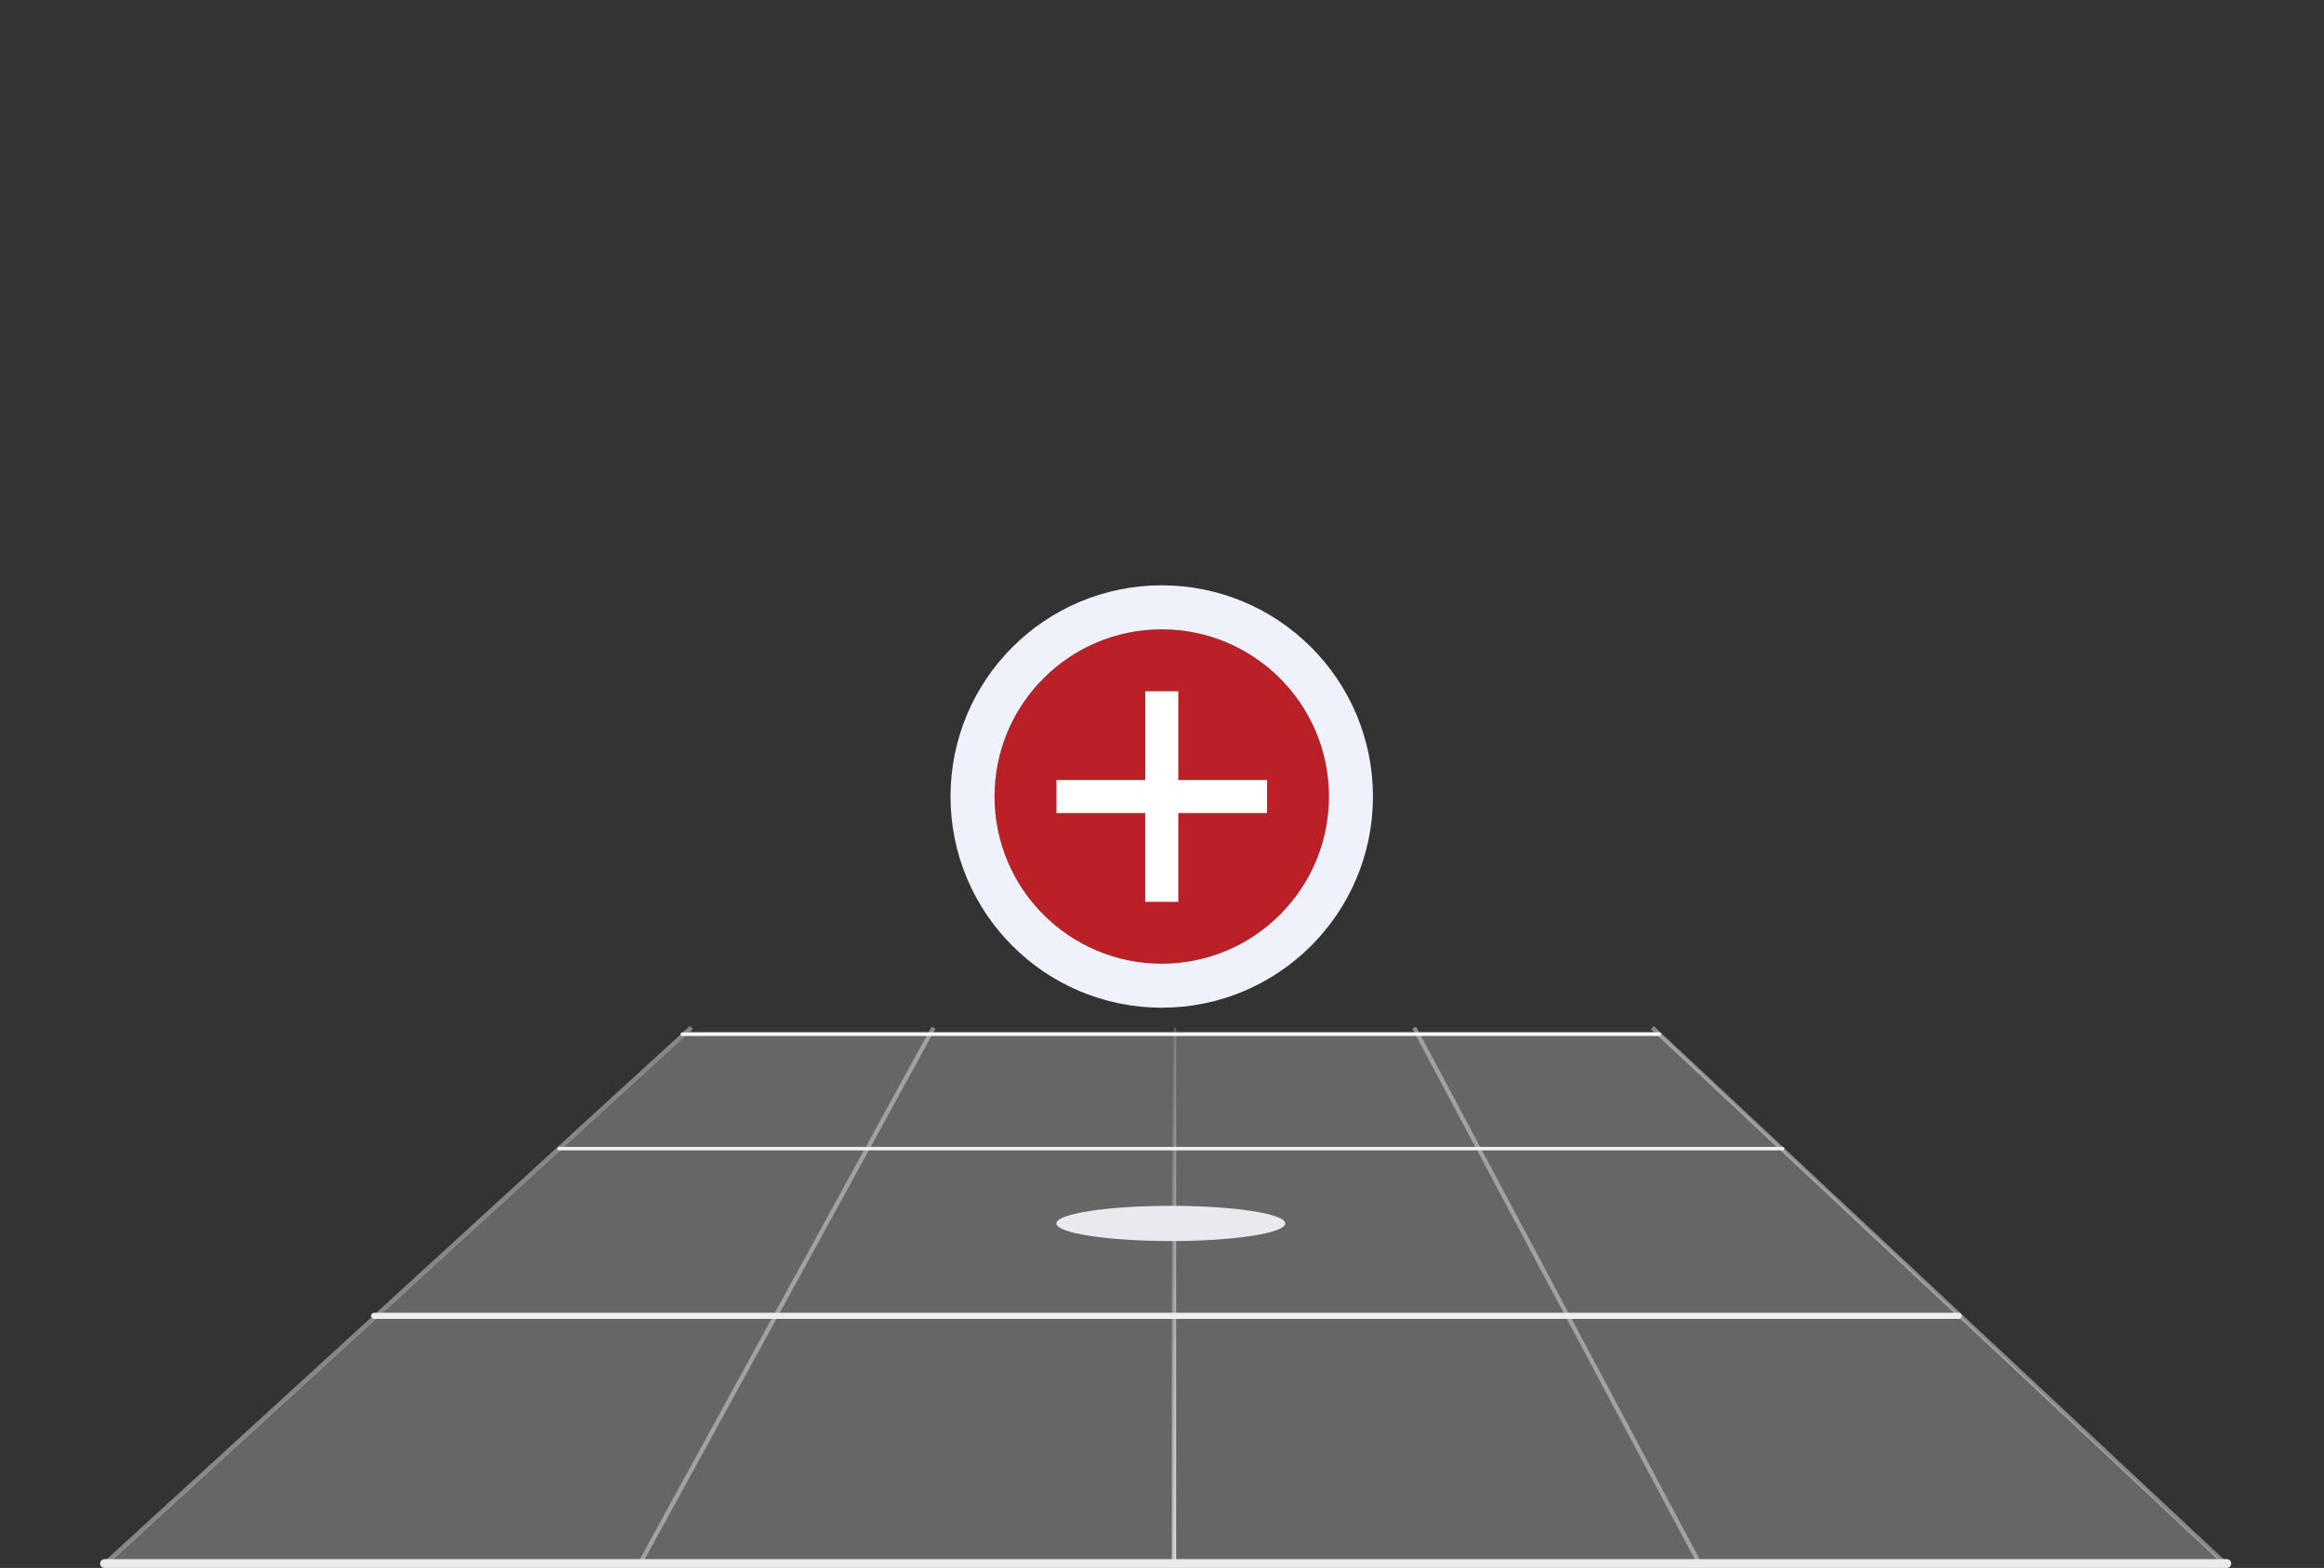 <svg xmlns="http://www.w3.org/2000/svg" xmlns:xlink="http://www.w3.org/1999/xlink" width="264" height="178.141" viewBox="0 0 264 178.141">
  <rect x="0" y="0" width="264" height="178.141" fill="#333333" stroke="none"/>
  <defs>
    <clipPath id="clip-path">
      <rect id="Rectangle_286" data-name="Rectangle 286" width="264" height="178" rx="5" transform="translate(1243.76 312)" fill="#fff"/>
    </clipPath>
    <linearGradient id="linear-gradient" x1="0.235" y1="-0.004" x2="0.757" y2="0.989" gradientUnits="objectBoundingBox">
      <stop offset="0" stop-color="#d9d9d9" stop-opacity="0"/>
      <stop offset="1" stop-color="#d9d9d9"/>
    </linearGradient>
    <linearGradient id="linear-gradient-2" x1="-33.881" y1="0.046" x2="33.39" y2="0.934" xlink:href="#linear-gradient"/>
    <linearGradient id="linear-gradient-3" x1="-67.092" y1="0.149" x2="65.365" y2="0.836" xlink:href="#linear-gradient"/>
    <linearGradient id="linear-gradient-4" x1="0.739" y1="-61.926" x2="0.274" y2="59.647" xlink:href="#linear-gradient"/>
    <linearGradient id="linear-gradient-5" x1="0.872" y1="-61.746" x2="0.133" y2="61.967" xlink:href="#linear-gradient"/>
  </defs>
  <g id="Group_224" data-name="Group 224" transform="translate(12911.003 15932)">
    <path id="Path_549" data-name="Path 549" d="M-812.751,292.6l66.121-60.4h109.963l64.224,60.4Z" transform="translate(-12086 -16047)" fill="#fff" opacity="0.25"/>
    <g id="Group_141" data-name="Group 141" transform="translate(-12939 -16047)">
      <g id="Mask_Group_1" data-name="Mask Group 1" transform="translate(-1215.763 -197)" clip-path="url(#clip-path)">
        <g id="Group_133" data-name="Group 133" transform="translate(1194.813 428.536)">
          <rect id="Rectangle_279" data-name="Rectangle 279" width="0.492" height="60.972" transform="translate(182.059 0.215)" fill="url(#linear-gradient)"/>
          <rect id="Rectangle_280" data-name="Rectangle 280" width="0.492" height="69.071" transform="translate(209.377 0.331) rotate(-28.025)" fill="url(#linear-gradient-2)"/>
          <rect id="Rectangle_281" data-name="Rectangle 281" width="0.492" height="89.232" transform="translate(236.471 0.395) rotate(-46.905)" fill="url(#linear-gradient-3)"/>
          <rect id="Rectangle_283" data-name="Rectangle 283" width="69.539" height="0.492" transform="translate(121.374 61.076) rotate(-61.282)" fill="url(#linear-gradient-4)"/>
          <rect id="Rectangle_284" data-name="Rectangle 284" width="90.315" height="0.492" transform="matrix(0.738, -0.675, 0.675, 0.738, 60.667, 60.986)" fill="url(#linear-gradient-5)"/>
        </g>
      </g>
      <line id="Line_43" data-name="Line 43" x2="180" transform="translate(70.5 264.5)" fill="none" stroke="#ededed" stroke-linecap="round" stroke-width="0.7"/>
      <line id="Line_44" data-name="Line 44" x2="139" transform="translate(91.5 245.5)" fill="none" stroke="#f0f0f0" stroke-linecap="round" stroke-width="0.4"/>
      <line id="Line_49" data-name="Line 49" x2="111" transform="translate(105.5 232.5)" fill="none" stroke="#f9f9f9" stroke-linecap="round" stroke-width="0.4"/>
      <line id="Line_42" data-name="Line 42" x2="241.096" transform="translate(39.865 292.641)" fill="none" stroke="#e9e9e9" stroke-linecap="round" stroke-width="1"/>
    </g>
    <g id="Group_142" data-name="Group 142" transform="translate(-13222 -16031)">
      <g id="Ellipse_17" data-name="Ellipse 17" transform="translate(423.974 170.501)" fill="#bb2026" stroke="#eff2fa" stroke-width="5">
        <circle cx="18.994" cy="18.994" r="18.994" stroke="none"/>
        <circle cx="18.994" cy="18.994" r="21.494" fill="none"/>
      </g>
      <path id="Path_312" data-name="Path 312" d="M296.88,266.945H286.8V256.862h-3.752v10.083H272.961V270.7h10.083v10.083H286.8V270.7h10.08Z" transform="translate(158.048 -79.326)" fill="#fff"/>
    </g>
    <ellipse id="Ellipse_64" data-name="Ellipse 64" cx="13" cy="2" rx="13" ry="2" transform="translate(-12791 -15795)" fill="#e8eaef"/>
  </g>
</svg>
